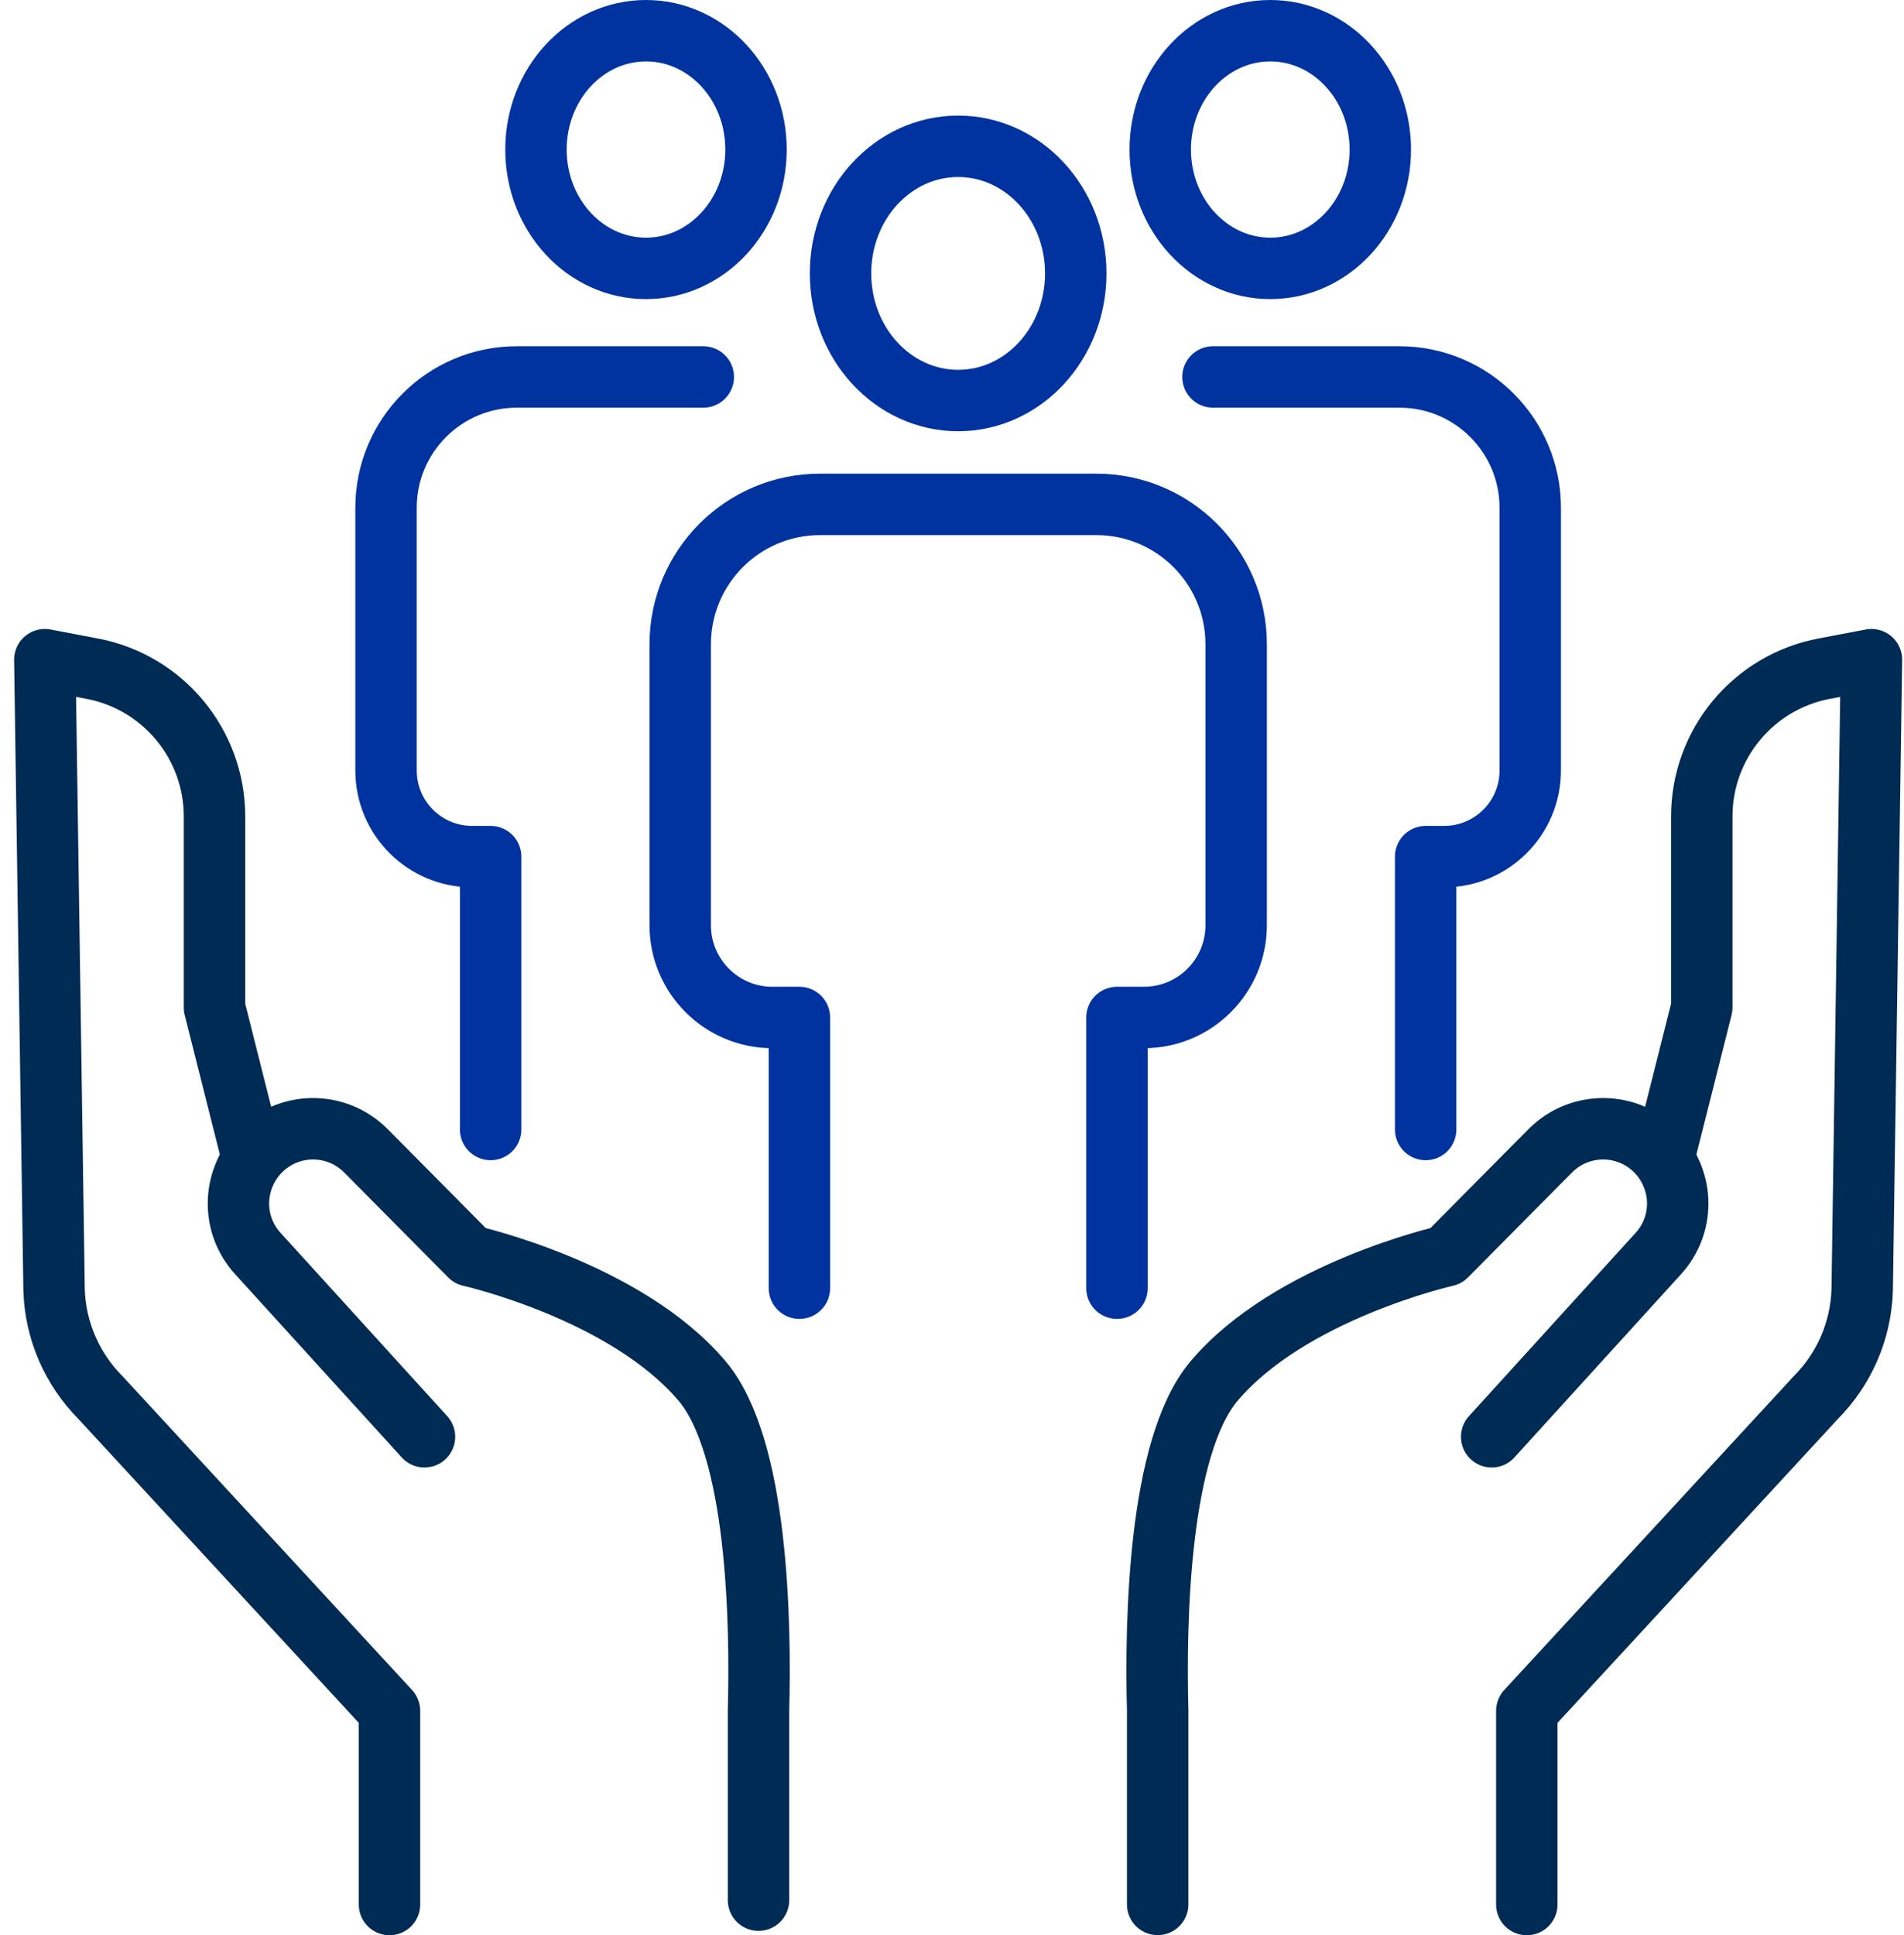 <svg width="124" height="126" viewBox="0 0 124 126" fill="none" xmlns="http://www.w3.org/2000/svg">
<path d="M54.74 17.801C54.74 22.373 58.169 26.078 62.4 26.078C66.631 26.078 70.06 22.373 70.06 17.801C70.06 13.23 66.631 9.525 62.4 9.525C58.169 9.525 54.74 13.23 54.74 17.801Z" stroke="#0033A0" stroke-width="4" stroke-linecap="round" stroke-linejoin="round"/>
<path d="M72.744 83.871V66.246H74.503C77.816 66.246 80.506 63.556 80.506 60.242V41.95C80.506 36.916 76.423 32.839 71.395 32.839H53.411C48.377 32.839 44.3 36.922 44.3 41.95V60.242C44.3 63.556 46.99 66.246 50.303 66.246H52.062V83.871" stroke="#0033A0" stroke-width="4" stroke-linecap="round" stroke-linejoin="round"/>
<path d="M34.906 9.737C34.906 14.013 38.11 17.474 42.072 17.474C46.033 17.474 49.237 14.007 49.237 9.737C49.237 5.467 46.033 2 42.072 2C38.11 2 34.906 5.467 34.906 9.737Z" stroke="#0033A0" stroke-width="4" stroke-linecap="round" stroke-linejoin="round"/>
<path d="M45.803 24.543H33.661C28.954 24.543 25.141 28.357 25.141 33.063V50.162C25.141 53.263 27.651 55.773 30.752 55.773H31.953V73.539" stroke="#0033A0" stroke-width="4" stroke-linecap="round" stroke-linejoin="round"/>
<path d="M82.728 17.474C86.685 17.474 89.894 14.01 89.894 9.737C89.894 5.464 86.685 2 82.728 2C78.771 2 75.562 5.464 75.562 9.737C75.562 14.01 78.771 17.474 82.728 17.474Z" stroke="#0033A0" stroke-width="4" stroke-linecap="round" stroke-linejoin="round"/>
<path d="M78.997 24.543H91.139C95.845 24.543 99.659 28.357 99.659 33.063V50.162C99.659 53.263 97.148 55.773 94.047 55.773H92.847V73.539" stroke="#0033A0" stroke-width="4" stroke-linecap="round" stroke-linejoin="round"/>
<path d="M27.645 93.546L16.794 81.617C15.947 80.686 15.529 79.524 15.529 78.355C15.529 77.186 15.972 75.96 16.852 75.023C18.733 73.019 21.899 72.975 23.838 74.933L30.611 81.764C30.611 81.764 40.769 84.044 45.732 89.925C49.354 94.227 49.553 105.592 49.399 111.383V123.717" stroke="#002B54" stroke-width="4" stroke-linecap="round" stroke-linejoin="round"/>
<path d="M16.441 75.408L13.969 65.597V53.16C13.969 48.454 10.624 44.409 5.994 43.535L2.919 42.951L3.522 83.999C3.606 86.631 4.685 89.123 6.54 90.991L25.366 111.39V124" stroke="#002B54" stroke-width="4" stroke-linecap="round" stroke-linejoin="round"/>
<path d="M97.148 93.546L107.999 81.617C108.847 80.686 109.264 79.524 109.264 78.355C109.264 77.186 108.821 75.96 107.942 75.023C106.06 73.019 102.895 72.975 100.956 74.933L94.182 81.764C94.182 81.764 84.024 84.044 79.061 89.925C75.44 94.227 75.241 105.592 75.395 111.383V123.993" stroke="#002B54" stroke-width="4" stroke-linecap="round" stroke-linejoin="round"/>
<path d="M108.358 75.408L110.83 65.597V53.16C110.83 48.454 114.176 44.409 118.805 43.535L121.88 42.951L121.277 83.999C121.193 86.631 120.115 89.123 118.259 90.991L99.434 111.39V124" stroke="#002B54" stroke-width="4" stroke-linecap="round" stroke-linejoin="round"/>
</svg>
